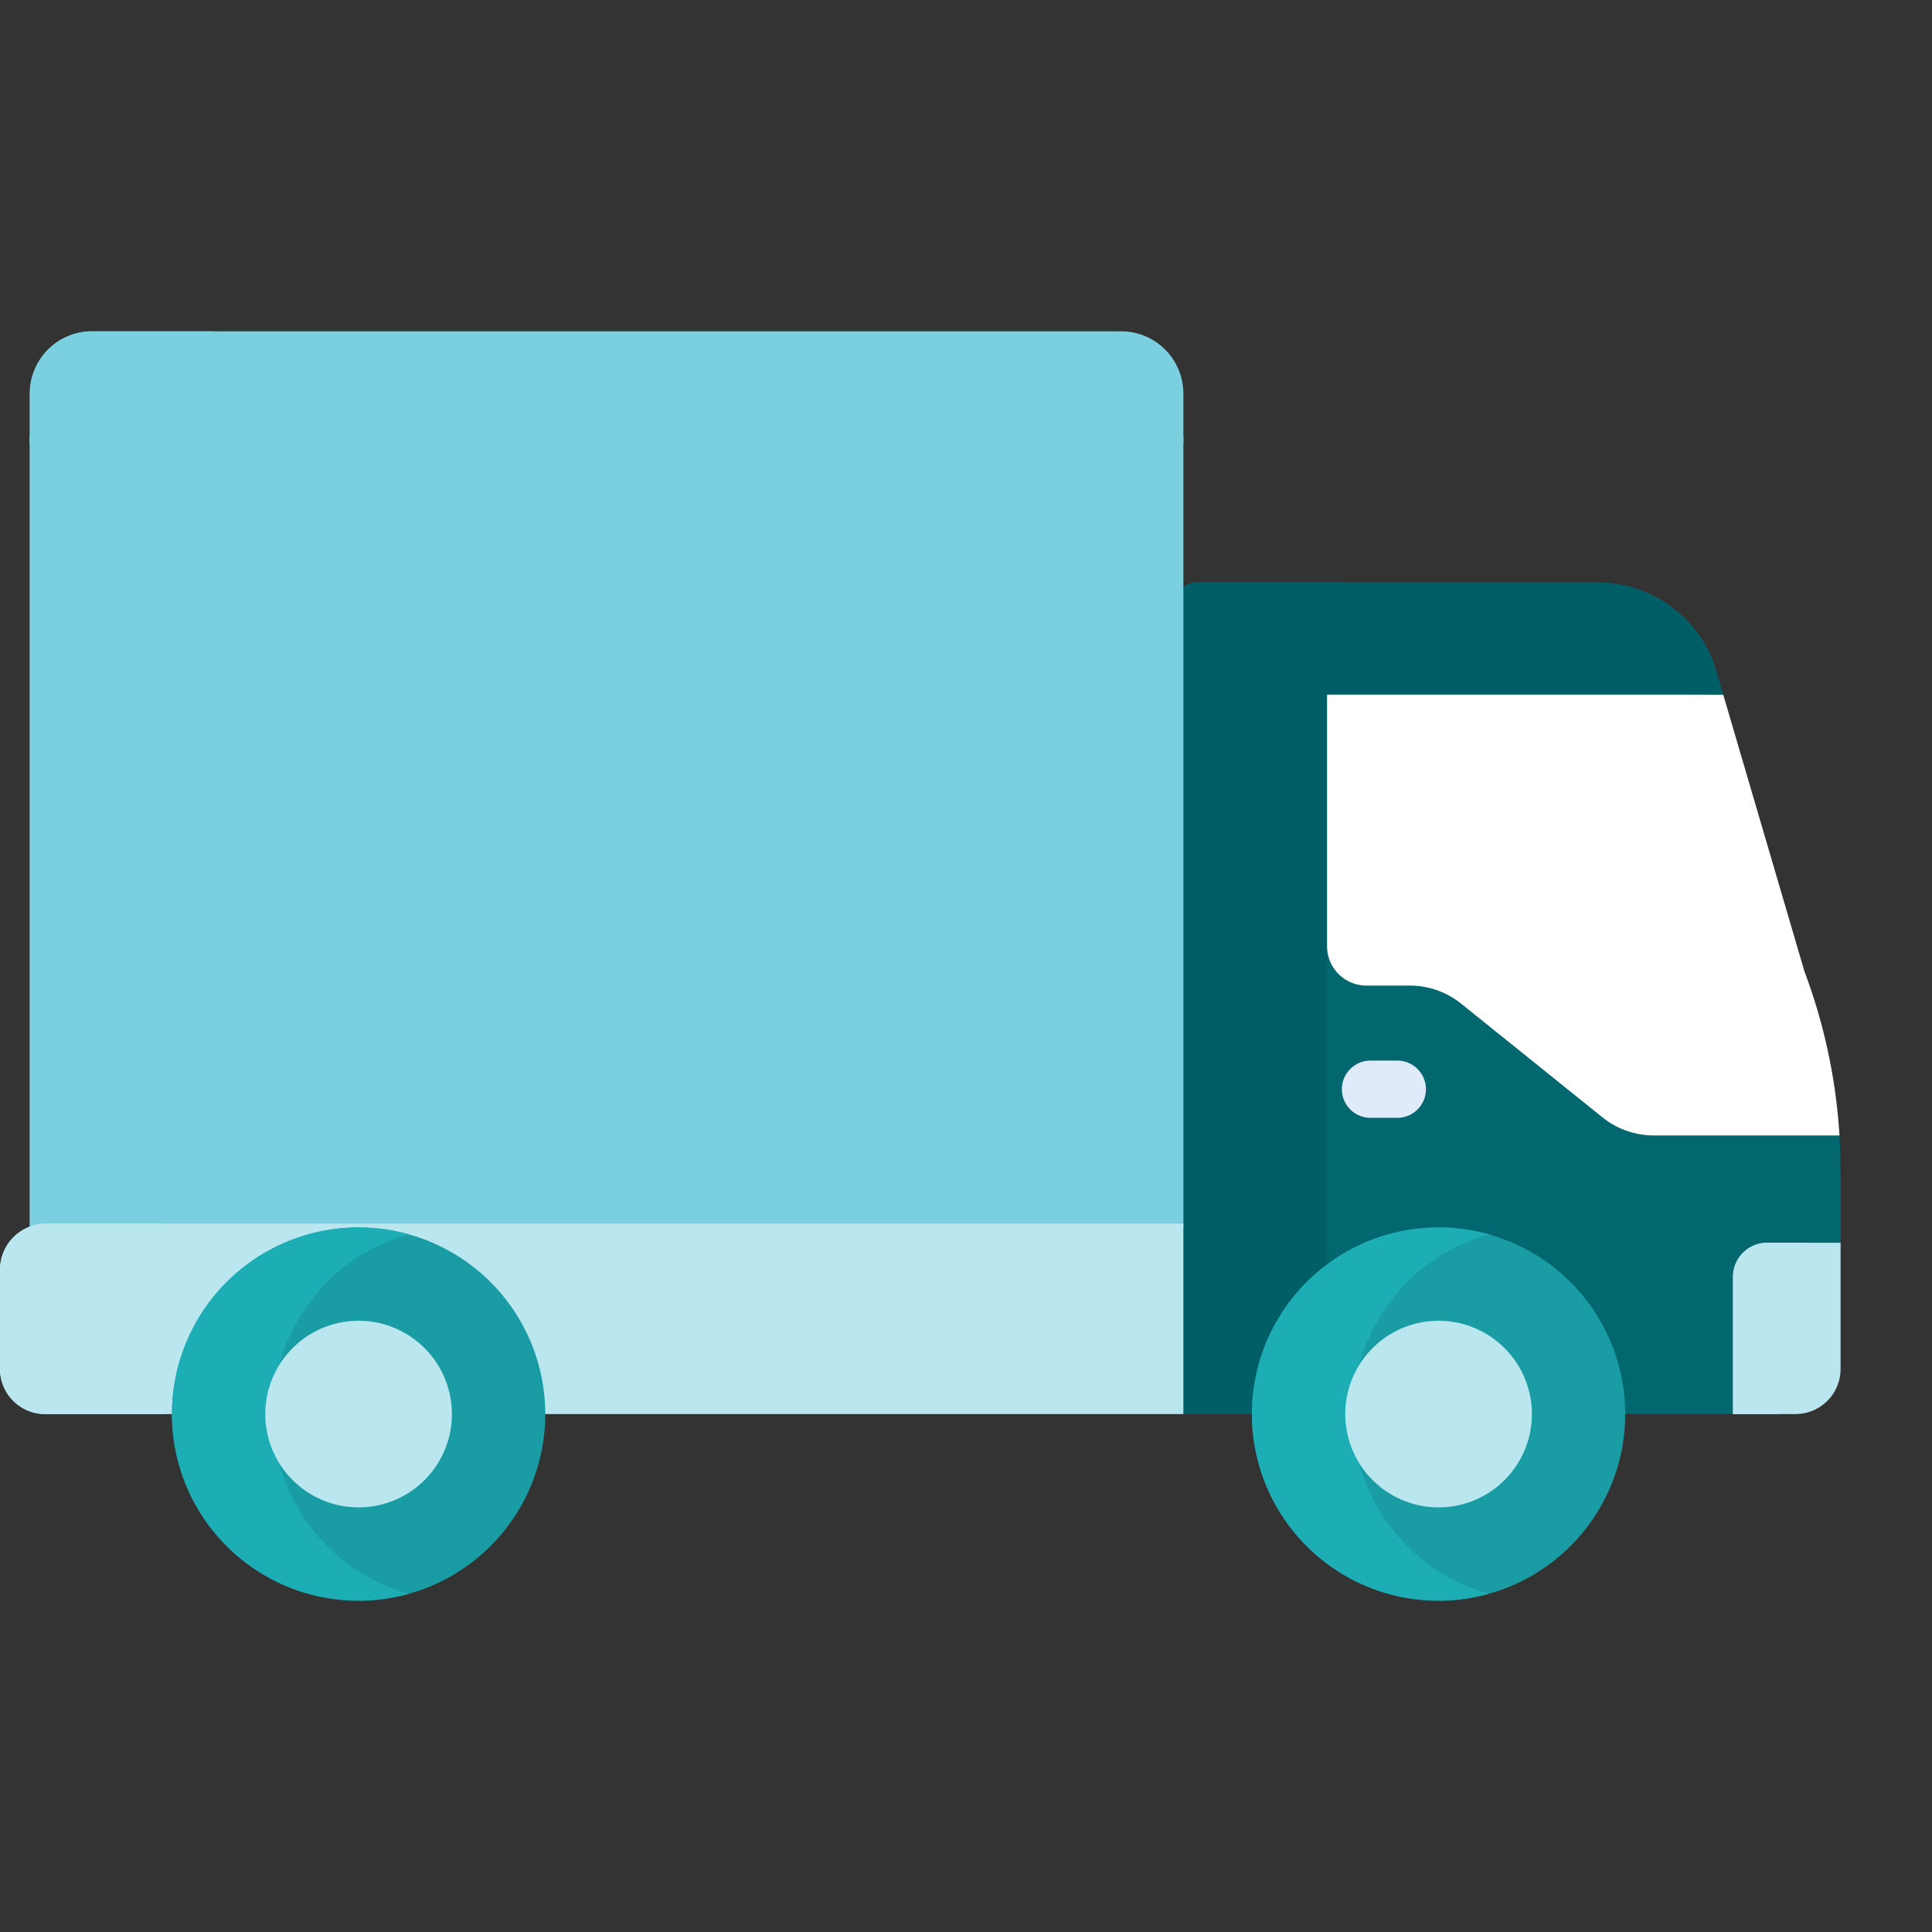 <svg xmlns="http://www.w3.org/2000/svg" xmlns:xlink="http://www.w3.org/1999/xlink" width="54" height="54" viewBox="0 0 54 54"><rect x="0" y="0" width="54" height="54" fill="#333333" stroke="none"/><defs><clipPath id="a"><rect width="54" height="54" transform="translate(1038 2216)" fill="#02d6a3" opacity="0.2"/></clipPath><clipPath id="b"><path d="M0-54H54V0H0Z" stroke="#1cadb5" stroke-width="0.105"/></clipPath></defs><g transform="translate(-1038 -2216)" clip-path="url(#a)"><g transform="translate(1038 2270)"><g clip-path="url(#b)"><g transform="translate(48.133 -34.692)"><path d="M0,0H-15.27V20.216H.413V16.483a.951.951,0,0,1,.948-.948H3.312V13.41A15.81,15.81,0,0,0,2.3,7.851Z" fill="#02676f"/></g><path d="M32.862-14.476h4.23V-34.692h-4.23Z" fill="#005f66"/><g transform="translate(44.797 -22.764)"><path d="M0,0A2.289,2.289,0,0,0,1.434.5H6.617a15.806,15.806,0,0,0-.978-4.581L3.367-11.821l-11.072-.214v7.246a1.1,1.1,0,0,0,1.1,1.1h1.207a2.29,2.29,0,0,1,1.434.5Z" fill="#fff"/></g><g transform="translate(39.055 -22.756)"><path d="M0,0H-.749a.8.8,0,0,1-.8-.8.8.8,0,0,1,.8-.8H0a.8.8,0,0,1,.8.8A.8.8,0,0,1,0,0" fill="#dfebfa"/></g><g transform="translate(49.387 -19.264)"><path d="M0,0A.951.951,0,0,0-.948.948v3.84H.8A1.263,1.263,0,0,0,2.058,3.529V0Z" fill="#bae6ef"/></g><g transform="translate(50.644 -19.264)"><path d="M0,0H-1.258a.951.951,0,0,0-.948.948v3.84H-.948V.948A.951.951,0,0,1,0,0" fill="#bae6ef"/></g><g transform="translate(47.905 -35.467)"><path d="M0,0A3.478,3.478,0,0,0-3.255-2.255h-11.2a.589.589,0,0,0-.589.589V.882H.259Z" fill="#005f66"/></g><g transform="translate(37.681 -37.721)"><path d="M0,0H-4.23a.589.589,0,0,0-.589.589V3.136h4.23V.589A.589.589,0,0,1,0,0" fill="#005f66"/></g><path d="M.833-19.693H33.076V-41.818H.833Z" fill="#7bd0e0"/><path d="M.833-19.693H4.338V-41.818H.833Z" fill="#7bd0e0"/><g transform="translate(33.076 -41.604)"><path d="M0,0V-1.4A1.741,1.741,0,0,0-1.741-3.136H-30.5A1.741,1.741,0,0,0-32.243-1.4V0Z" fill="#7bd0e0"/></g><g transform="translate(6.079 -44.74)"><path d="M0,0H-3.505A1.741,1.741,0,0,0-5.246,1.741v1.4h3.505v-1.4A1.741,1.741,0,0,1,0,0" fill="#7bd0e0"/></g><g transform="translate(1.291 -19.8)"><path d="M0,0A1.291,1.291,0,0,0-1.291,1.291V4.064A1.263,1.263,0,0,0-.032,5.324H31.785V0Z" fill="#bae6ef"/></g><g transform="translate(3.505 -15.735)"><path d="M0,0V-2.773A1.291,1.291,0,0,1,1.291-4.064H-2.214A1.291,1.291,0,0,0-3.505-2.773V0A1.263,1.263,0,0,0-2.246,1.259H1.259A1.263,1.263,0,0,1,0,0" fill="#bae6ef"/></g><g transform="translate(45.425 -14.476)"><path d="M0,0A5.217,5.217,0,0,1-5.216,5.216,5.217,5.217,0,0,1-10.433,0,5.217,5.217,0,0,1-5.216-5.216,5.217,5.217,0,0,1,0,0" fill="#199ca3"/></g><g transform="translate(37.804 -14.476)"><path d="M0,0A5.218,5.218,0,0,1,3.811-5.023,5.217,5.217,0,0,0,2.4-5.216,5.217,5.217,0,0,0-2.812,0,5.217,5.217,0,0,0,2.4,5.216a5.221,5.221,0,0,0,1.406-.193A5.218,5.218,0,0,1,0,0" fill="#1cadb5"/></g><g transform="translate(42.817 -14.476)"><path d="M0,0A2.608,2.608,0,0,1-2.608,2.608,2.608,2.608,0,0,1-5.216,0,2.608,2.608,0,0,1-2.608-2.608,2.608,2.608,0,0,1,0,0" fill="#bae6ef"/></g><g transform="translate(15.24 -14.476)"><path d="M0,0A5.217,5.217,0,0,1-5.216,5.216,5.216,5.216,0,0,1-10.433,0,5.216,5.216,0,0,1-5.216-5.216,5.217,5.217,0,0,1,0,0" fill="#199ca3"/></g><g transform="translate(7.618 -14.476)"><path d="M0,0A5.218,5.218,0,0,1,3.811-5.023,5.216,5.216,0,0,0,2.4-5.216,5.217,5.217,0,0,0-2.812,0,5.217,5.217,0,0,0,2.4,5.216a5.22,5.22,0,0,0,1.406-.193A5.218,5.218,0,0,1,0,0" fill="#1cadb5"/></g><g transform="translate(12.631 -14.476)"><path d="M0,0A2.608,2.608,0,0,1-2.608,2.608,2.608,2.608,0,0,1-5.216,0,2.608,2.608,0,0,1-2.608-2.608,2.608,2.608,0,0,1,0,0" fill="#bae6ef"/></g></g></g></g></svg>
